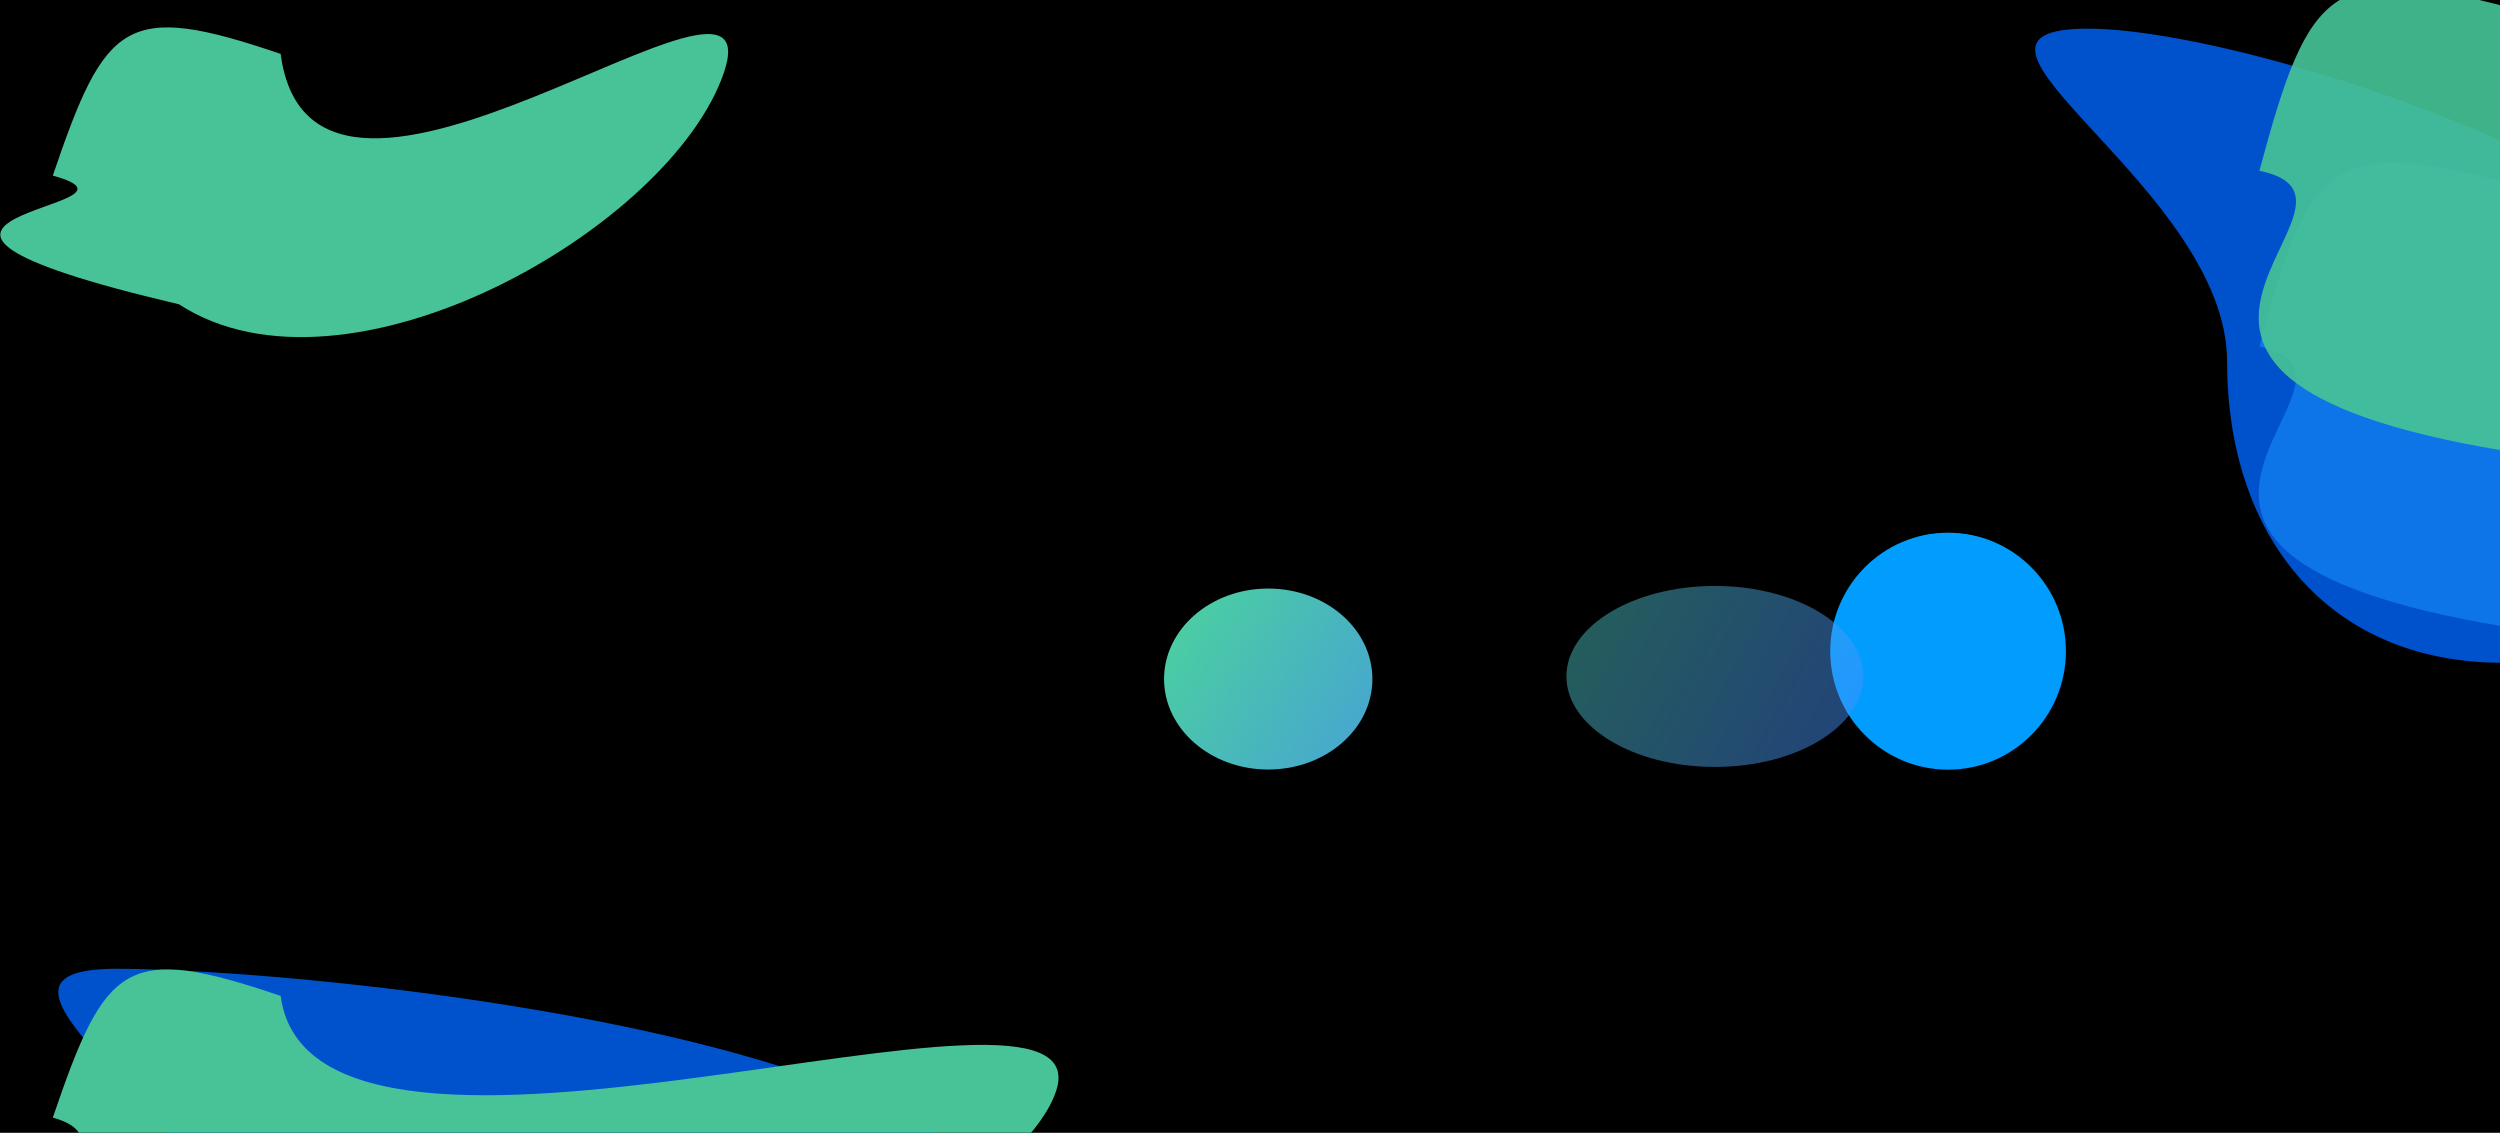 <svg width="1920" height="870" viewBox="0 0 1920 870" fill="none" xmlns="http://www.w3.org/2000/svg">
<g clip-path="url(#clip0_4755_167)">
<rect width="1920" height="870" fill="black"/>
<g filter="url(#filter0_f_4755_167)">
<path d="M778.272 976.5C813.315 1335.42 436.827 1171.74 443.5 1285C294.615 1285 208.619 1176.72 208.619 1028.06C208.619 879.405 -59.04 744 89.844 744C238.729 744 822.98 800.608 778.272 976.5Z" fill="#0066FF" fill-opacity="0.8"/>
</g>
<g filter="url(#filter1_f_4755_167)">
<path d="M1922.84 481.131C1567.25 422.058 1846.32 289.023 1735.24 266.154C1773.7 122.624 1790.3 104.102 1933.83 142.56C1977.76 361.894 2277.23 -41.982 2238.77 101.546C2200.31 245.075 2081.11 569.734 1922.84 481.131Z" fill="#47C397" fill-opacity="0.91"/>
</g>
<g filter="url(#filter2_f_4755_167)">
<path d="M137.482 233.707C-160.146 163.814 133.276 160.446 40.549 134.875C81.129 15.56 96.215 0.813 215.53 41.393C240.433 229.472 596.562 -63.608 555.982 55.707C515.403 175.023 266.471 317.55 137.482 233.707Z" fill="#47C397"/>
</g>
<g filter="url(#filter3_f_4755_167)">
<path d="M187.3 1050.77C-110.328 980.87 133.293 883.906 40.567 858.336C81.146 739.02 96.232 724.273 215.548 764.853C240.451 952.933 851.58 718.852 811 838.168C770.42 957.483 316.289 1134.61 187.3 1050.77Z" fill="#47C397"/>
</g>
<g filter="url(#filter4_f_4755_167)">
<path d="M1496.12 591.102C1546.1 591.102 1586.62 550.36 1586.62 500.102C1586.62 449.844 1546.1 409.102 1496.12 409.102C1446.14 409.102 1405.62 449.844 1405.62 500.102C1405.62 550.36 1446.14 591.102 1496.12 591.102Z" fill="#009DFF"/>
<path d="M974 591C1018.18 591 1054 559.884 1054 521.5C1054 483.116 1018.18 452 974 452C929.817 452 894 483.116 894 521.5C894 559.884 929.817 591 974 591Z" fill="url(#paint0_linear_4755_167)"/>
<path opacity="0.5" d="M1317 589.004C1379.96 589.004 1431 557.887 1431 519.502C1431 481.117 1379.96 450 1317 450C1254.04 450 1203 481.117 1203 519.502C1203 557.887 1254.04 589.004 1317 589.004Z" fill="url(#paint1_linear_4755_167)"/>
</g>
<g filter="url(#filter5_f_4755_167)">
<path d="M2134.25 325.475C2165.78 648.57 1915.73 407.042 1921.73 509C1787.78 509 1710.41 411.528 1710.41 277.709C1710.41 143.89 1469.6 22 1603.55 22C1737.5 22 2174.47 167.14 2134.25 325.475Z" fill="#0066FF" fill-opacity="0.8"/>
</g>
<g filter="url(#filter6_f_4755_167)">
<path d="M1922.84 346.131C1567.25 287.058 1846.32 154.023 1735.24 131.154C1773.7 -12.376 1790.3 -30.898 1933.83 7.56C1977.76 226.894 2277.23 -176.982 2238.77 -33.454C2200.31 110.075 2081.11 434.734 1922.84 346.131Z" fill="#47C397" fill-opacity="0.91"/>
</g>
</g>
<defs>
<filter id="filter0_f_4755_167" x="-258.228" y="441" width="1341.93" height="1147" filterUnits="userSpaceOnUse" color-interpolation-filters="sRGB">
<feFlood flood-opacity="0" result="BackgroundImageFix"/>
<feBlend mode="normal" in="SourceGraphic" in2="BackgroundImageFix" result="shape"/>
<feGaussianBlur stdDeviation="151.5" result="effect1_foregroundBlur_4755_167"/>
</filter>
<filter id="filter1_f_4755_167" x="1523.39" y="-141.407" width="930.078" height="848.918" filterUnits="userSpaceOnUse" color-interpolation-filters="sRGB">
<feFlood flood-opacity="0" result="BackgroundImageFix"/>
<feBlend mode="normal" in="SourceGraphic" in2="BackgroundImageFix" result="shape"/>
<feGaussianBlur stdDeviation="105.65" result="effect1_foregroundBlur_4755_167"/>
</filter>
<filter id="filter2_f_4755_167" x="-179.753" y="-158.954" width="918.953" height="597.845" filterUnits="userSpaceOnUse" color-interpolation-filters="sRGB">
<feFlood flood-opacity="0" result="BackgroundImageFix"/>
<feBlend mode="normal" in="SourceGraphic" in2="BackgroundImageFix" result="shape"/>
<feGaussianBlur stdDeviation="90" result="effect1_foregroundBlur_4755_167"/>
</filter>
<filter id="filter3_f_4755_167" x="-146.323" y="564.506" width="1139.26" height="688.031" filterUnits="userSpaceOnUse" color-interpolation-filters="sRGB">
<feFlood flood-opacity="0" result="BackgroundImageFix"/>
<feBlend mode="normal" in="SourceGraphic" in2="BackgroundImageFix" result="shape"/>
<feGaussianBlur stdDeviation="90" result="effect1_foregroundBlur_4755_167"/>
</filter>
<filter id="filter4_f_4755_167" x="681" y="196.102" width="1118.62" height="608" filterUnits="userSpaceOnUse" color-interpolation-filters="sRGB">
<feFlood flood-opacity="0" result="BackgroundImageFix"/>
<feBlend mode="normal" in="SourceGraphic" in2="BackgroundImageFix" result="shape"/>
<feGaussianBlur stdDeviation="106.5" result="effect1_foregroundBlur_4755_167"/>
</filter>
<filter id="filter5_f_4755_167" x="1260" y="-281" width="1180" height="1093" filterUnits="userSpaceOnUse" color-interpolation-filters="sRGB">
<feFlood flood-opacity="0" result="BackgroundImageFix"/>
<feBlend mode="normal" in="SourceGraphic" in2="BackgroundImageFix" result="shape"/>
<feGaussianBlur stdDeviation="151.5" result="effect1_foregroundBlur_4755_167"/>
</filter>
<filter id="filter6_f_4755_167" x="1523.39" y="-276.407" width="930.078" height="848.918" filterUnits="userSpaceOnUse" color-interpolation-filters="sRGB">
<feFlood flood-opacity="0" result="BackgroundImageFix"/>
<feBlend mode="normal" in="SourceGraphic" in2="BackgroundImageFix" result="shape"/>
<feGaussianBlur stdDeviation="105.65" result="effect1_foregroundBlur_4755_167"/>
</filter>
<linearGradient id="paint0_linear_4755_167" x1="866.632" y1="521.998" x2="1132.53" y2="690.403" gradientUnits="userSpaceOnUse">
<stop stop-color="#4BD0A0"/>
<stop offset="1" stop-color="#4891FF" stop-opacity="0.94"/>
</linearGradient>
<linearGradient id="paint1_linear_4755_167" x1="1087.11" y1="530.958" x2="1359.02" y2="675.077" gradientUnits="userSpaceOnUse">
<stop stop-color="#4BD0A0"/>
<stop offset="1" stop-color="#4891FF" stop-opacity="0.94"/>
</linearGradient>
<clipPath id="clip0_4755_167">
<rect width="1920" height="870" fill="white"/>
</clipPath>
</defs>
</svg>
